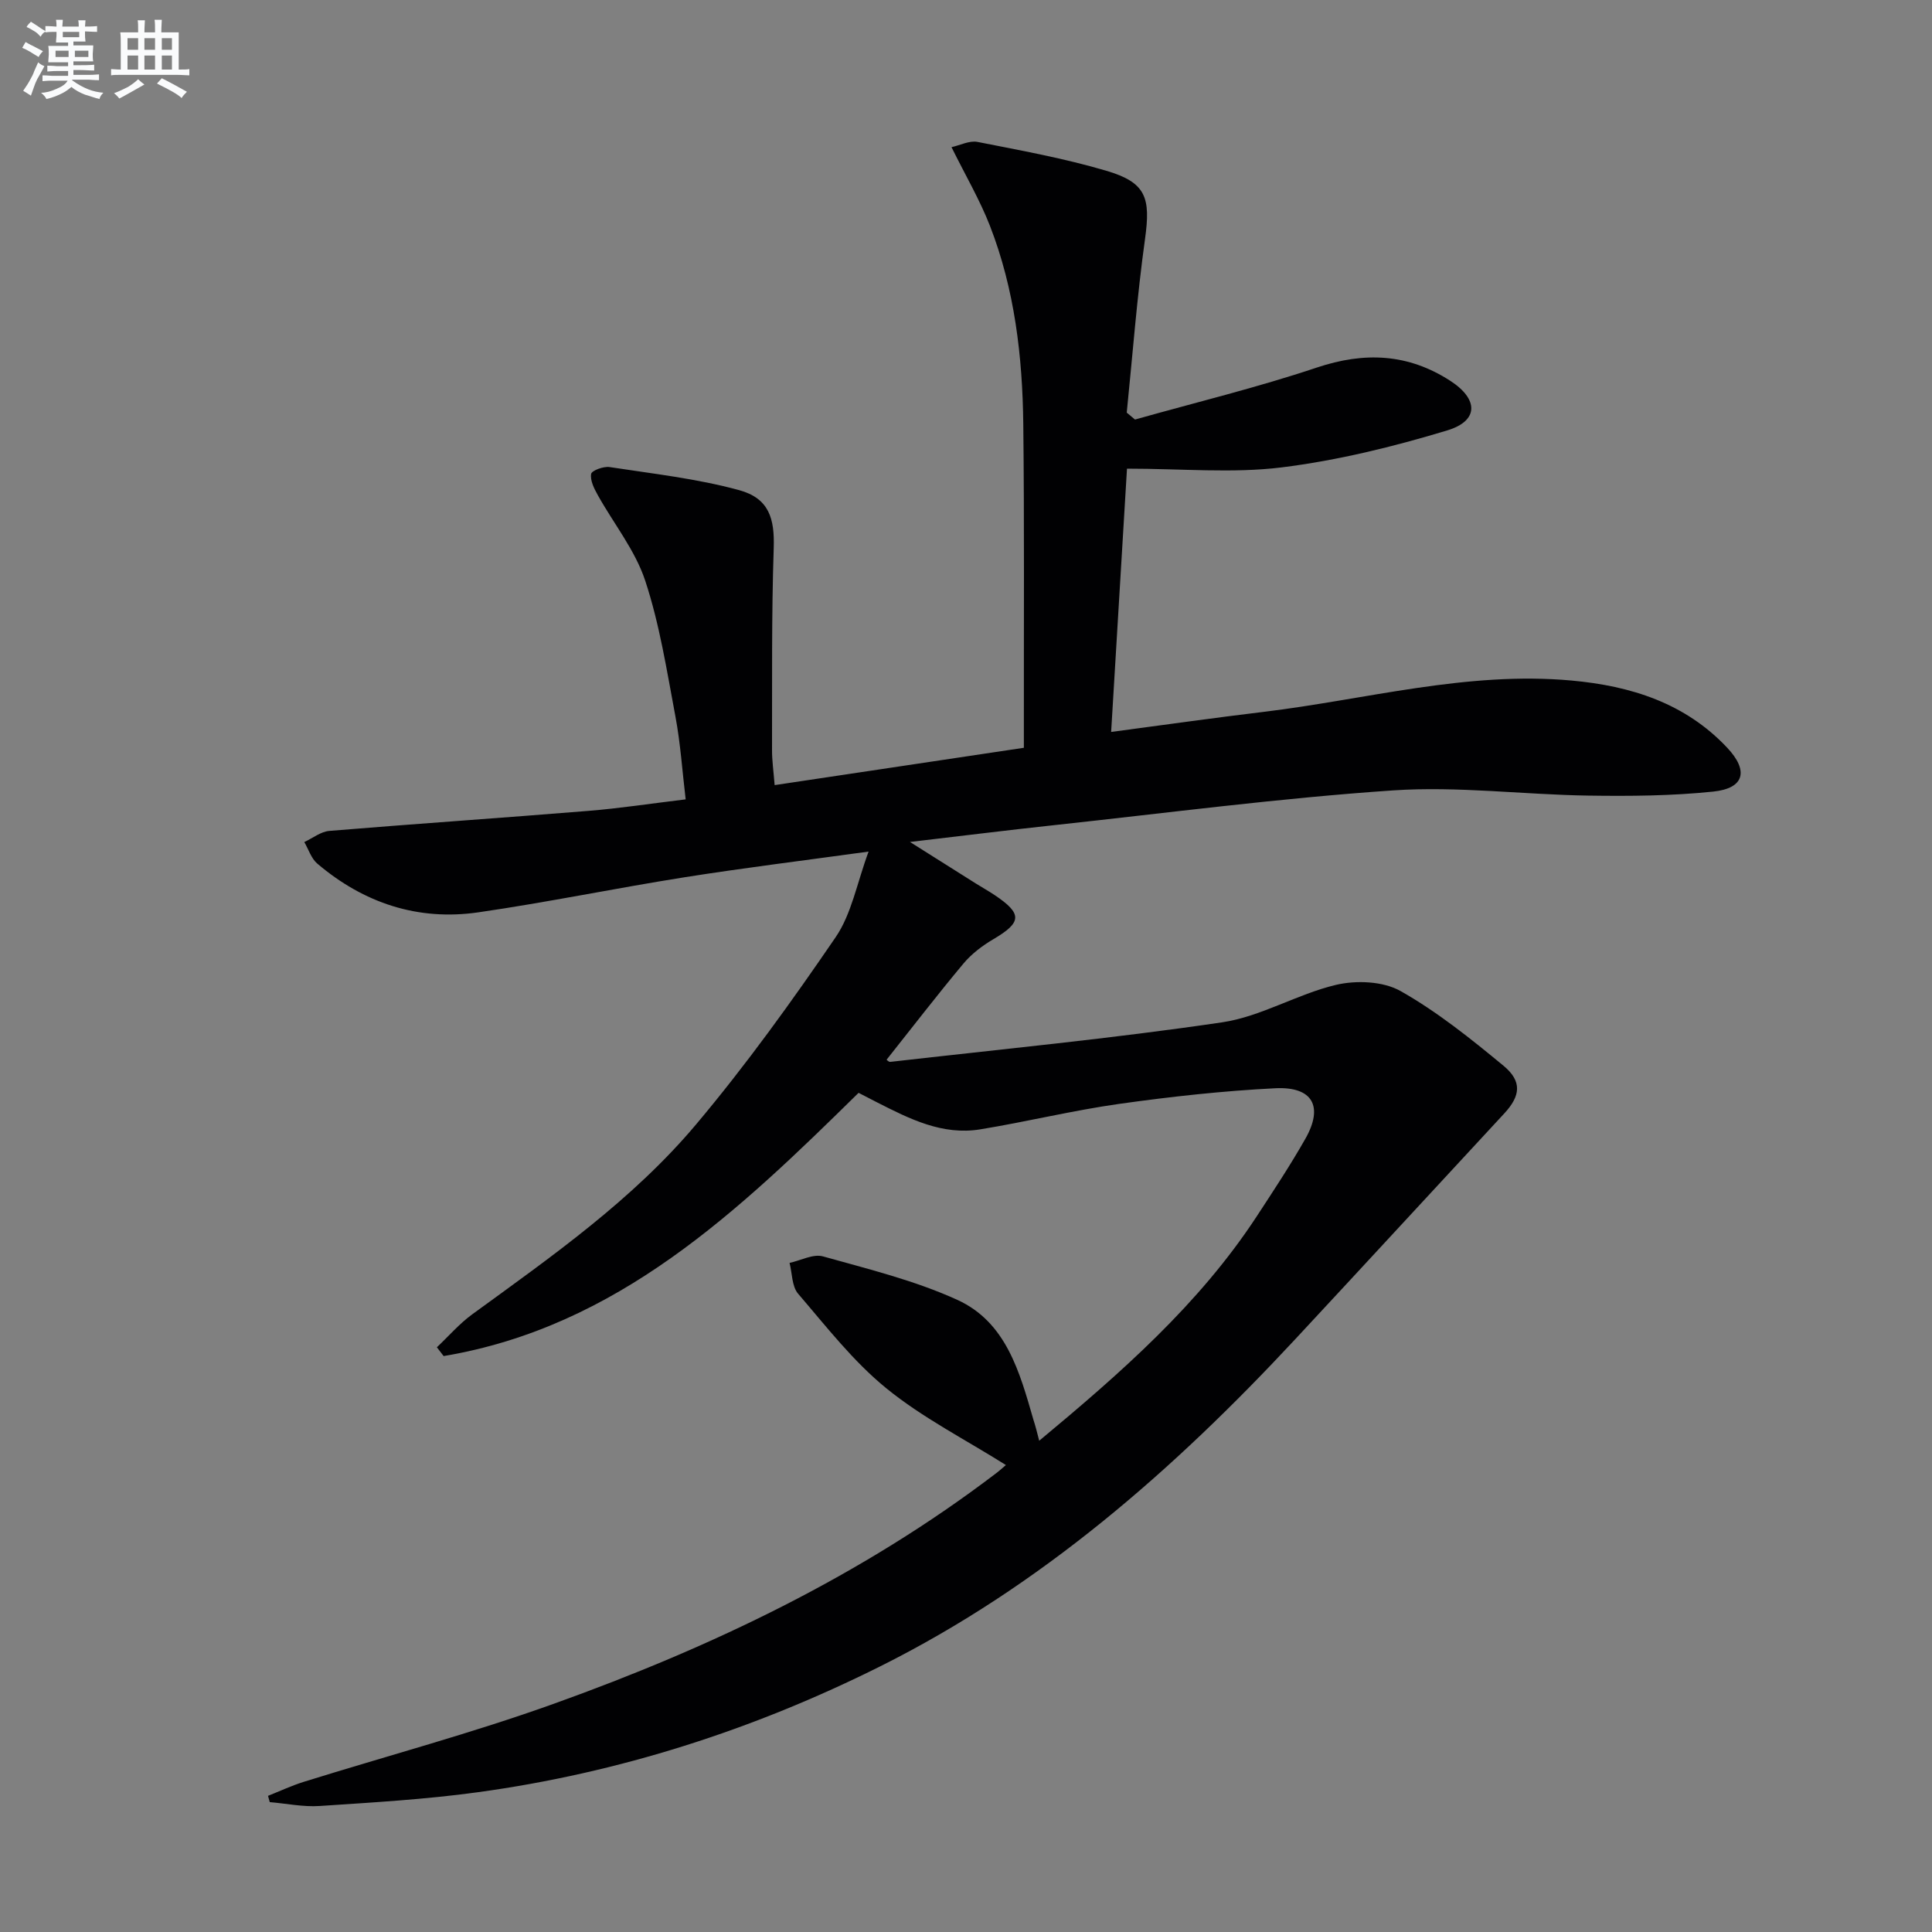 <svg enable-background="new 0 0 400 400" viewBox="0 0 400 400" xmlns="http://www.w3.org/2000/svg"><rect x="0" y="0" width="400" height="400" fill="#808080" stroke="none"/><path d="m215.16 298.29c16.98-14.12 33.09-28.24 45.02-46.44 3.46-5.29 6.95-10.57 10.07-16.06 3.81-6.69 1.55-10.86-6.21-10.48-10.76.54-21.52 1.72-32.2 3.22-9.68 1.36-19.23 3.71-28.89 5.29-7.83 1.28-14.62-2.16-21.33-5.57-1.31-.67-2.62-1.35-3.86-1.99-24.91 24.5-49.9 48.45-85.91 54.5-.47-.61-.93-1.22-1.4-1.82 2.43-2.29 4.65-4.88 7.33-6.83 16.44-11.97 33.2-23.69 46.36-39.34 10.35-12.31 19.79-25.44 28.87-38.73 3.31-4.84 4.4-11.19 6.82-17.73-13.64 1.88-25.91 3.39-38.11 5.32-14.26 2.26-28.41 5.19-42.69 7.26-12.51 1.81-23.72-1.92-33.34-10.09-1.26-1.07-1.81-2.96-2.69-4.46 1.73-.8 3.4-2.16 5.18-2.31 17.89-1.48 35.8-2.69 53.68-4.15 6.44-.52 12.85-1.51 20.1-2.38-.7-5.83-1.07-11.56-2.12-17.16-1.78-9.45-3.26-19.05-6.26-28.13-2.08-6.3-6.54-11.81-9.83-17.73-.75-1.34-1.59-3.02-1.36-4.36.12-.7 2.57-1.61 3.81-1.42 8.98 1.38 18.08 2.39 26.8 4.77 6.26 1.7 7.39 5.94 7.19 11.99-.46 13.93-.31 27.89-.35 41.83-.01 2.12.3 4.24.54 7.26 17.21-2.58 34.06-5.1 51.6-7.73 0-1.79 0-3.39 0-4.99-.02-20.67.11-41.33-.12-62-.16-14.02-1.78-27.91-6.91-41.09-2.09-5.36-5.04-10.39-7.95-16.27 1.8-.4 3.72-1.41 5.37-1.09 8.94 1.76 17.95 3.4 26.67 5.97 8.29 2.44 9.21 5.6 8.02 14.16-1.66 11.92-2.56 23.94-3.78 35.92.57.48 1.14.95 1.71 1.43 12.56-3.54 25.28-6.62 37.64-10.76 9.89-3.31 18.91-2.9 27.63 2.74 5.86 3.79 5.95 8.28-.62 10.27-11.2 3.39-22.72 6.22-34.3 7.66-10.14 1.25-20.56.26-32.01.26-1.05 17.54-2.14 35.62-3.28 54.51 11.18-1.48 21.34-2.93 31.53-4.15 21.23-2.56 42.13-8.47 63.82-6.49 12.23 1.12 23.48 4.64 32.2 13.91 4.48 4.76 3.58 8.41-2.9 9.08-8.56.89-17.24.96-25.87.83-13.46-.2-27-1.98-40.37-1.08-23.52 1.6-46.95 4.69-70.4 7.22-9.41 1.01-18.8 2.19-29.66 3.46 5.25 3.31 9.46 5.97 13.67 8.62 1.27.8 2.58 1.52 3.82 2.35 5.83 3.9 5.7 5.67-.24 9.17-2.26 1.33-4.48 3.01-6.15 5-5.43 6.49-10.59 13.21-15.94 19.94.03.02.43.49.76.45 22.92-2.62 45.9-4.82 68.72-8.19 8.05-1.19 15.53-5.85 23.55-7.75 4.2-.99 9.76-.77 13.37 1.27 7.6 4.29 14.54 9.87 21.31 15.46 3.92 3.24 3.53 6.25.2 9.86-14.46 15.6-28.87 31.25-43.36 46.83-25.11 26.98-52.59 51.04-85.83 67.65-26.34 13.16-54.13 22.08-83.34 26.08-10.84 1.49-21.82 2.12-32.75 2.85-3.41.23-6.89-.51-10.34-.8-.12-.43-.24-.87-.36-1.3 2.46-.98 4.88-2.11 7.4-2.9 17.26-5.38 34.76-10.06 51.76-16.16 32.68-11.72 63.84-26.58 91.64-47.77.76-.58 1.46-1.23 1.97-1.66-8.41-5.29-17.23-9.77-24.72-15.86-6.88-5.59-12.47-12.82-18.3-19.61-1.3-1.52-1.22-4.22-1.77-6.38 2.32-.5 4.89-1.91 6.91-1.35 9.39 2.63 19 4.98 27.82 9 10.14 4.62 12.93 15.01 15.77 24.86.41 1.24.72 2.5 1.19 4.31z" fill="#010103"/><g fill="#fafbfc"><path d="m6.8 9.5c.6.3 1.3.7 2.1 1.1-.4.4-.7.8-.9 1.2-.7-.4-1.3-.8-1.8-1.1s-1.1-.6-1.6-.8c.2-.4.5-.8.7-1.2.4.2.8.5 1.5.8zm.9 6.9c-.3.6-.5 1.1-.7 1.7s-.4 1.1-.6 1.7c-.6-.4-1.1-.7-1.6-1 .7-1 1.2-1.8 1.5-2.4.3-.5.6-1.1.8-1.7.3-.6.5-1.2.8-1.8.3.3.8.6 1.3.8-.7 1.3-1.2 2.2-1.5 2.7zm.1-11c.4.3 1 .7 1.7 1.1-.5.2-.8.6-1.1 1.1-.5-.6-1-1-1.4-1.2s-.9-.6-1.5-.8c.2-.4.5-.7.9-1.1.5.3.9.6 1.4.9zm10.5 13.1c1 .4 2 .6 3.1.7-.4.4-.7.8-.8 1.3-.9-.2-1.9-.6-3-.9-1-.4-2-.9-2.8-1.6-.5.4-1.1.9-1.9 1.3s-1.9.9-3.3 1.2c-.1-.3-.5-.8-1.1-1.3 1 0 2.1-.3 3.2-.8 1.2-.5 1.9-1 2.3-1.7h-3.2c-.4 0-1 0-2 .1v-1.2c1 0 1.7.1 2 .1h3.3v-1h-2.3c-.2 0-.9 0-2 .1v-1.2c1.2 0 1.9.1 2 .1h2.3v-.8h-4.1c0-.7.1-1.2.1-1.6 0-.5 0-1.1-.1-1.8h4.1v-.7h-2.5c0-.6.1-1.1.1-1.6v-.6h-.5c-.4 0-1 0-1.8.1v-1.3c1.2 0 1.9.1 2.1.1h.2c0-.3 0-.8-.1-1.4h1.4c0 .6-.1 1-.1 1.4h3.4c0-.4 0-.8-.1-1.3h1.5c0 .4-.1.9-.1 1.3.7 0 1.5 0 2.5-.1v1.2c-1 0-1.8-.1-2.5-.1v.6c0 .3 0 .8.1 1.5h-2.5v.8h4.1c0 .8-.1 1.3-.1 1.8s0 1 .1 1.5h-4.1v.8h1.4c.8 0 1.8 0 2.9-.1v1.2c-1 0-1.9-.1-2.8-.1h-1.5v1h3.2c.3 0 1 0 2.1-.1v1.2c-1.1 0-1.8-.1-2.1-.1h-3.4l-.1.1c1.4 1 2.4 1.5 3.4 1.9zm-4.1-6.7v-1.3h-2.7v1.3zm2.2-4.1v-1.1h-3.4v1.1zm1.9 4.1v-1.3h-2.8v1.3z"/><path d="m37 6.7v2.3 5.4c1 0 1.8 0 2.2-.1v1.3c-.6 0-1.5-.1-2.5-.1h-11.9c-.7 0-1.3 0-1.8.1v-1.3c.5 0 1.1.1 2 .1v-5.2c0-1 0-1.8-.1-2.5h3.7c0-1.3 0-2.1-.1-2.5h1.5c0 .4-.1 1.3-.1 2.5h2.2c0-1.2 0-2.1-.1-2.6h1.5c0 .4-.1 1.3-.1 2.6zm-12.3 13.7c-.3-.4-.7-.8-1.1-1.1 1.1-.4 2.1-.9 2.9-1.3.8-.5 1.5-1 2.1-1.6.4.4.9.8 1.3 1.1-2.5 1.4-4.2 2.4-5.2 2.9zm3.9-10.1v-2.4h-2.2v2.4zm0 4.1v-2.9h-2.2v2.9zm3.5-4.1v-2.4h-2.2v2.4zm0 4.1v-2.9h-2.2v2.9zm.4 2.9 1-1.1c.6.3 1.4.7 2.5 1.3s2 1.1 2.7 1.5c-.4.4-.8.8-1.1 1.3-.8-.8-2.5-1.7-5.1-3zm3.1-7v-2.4h-2.1v2.4zm0 4.1v-2.9h-2.1v2.9z"/></g></svg>